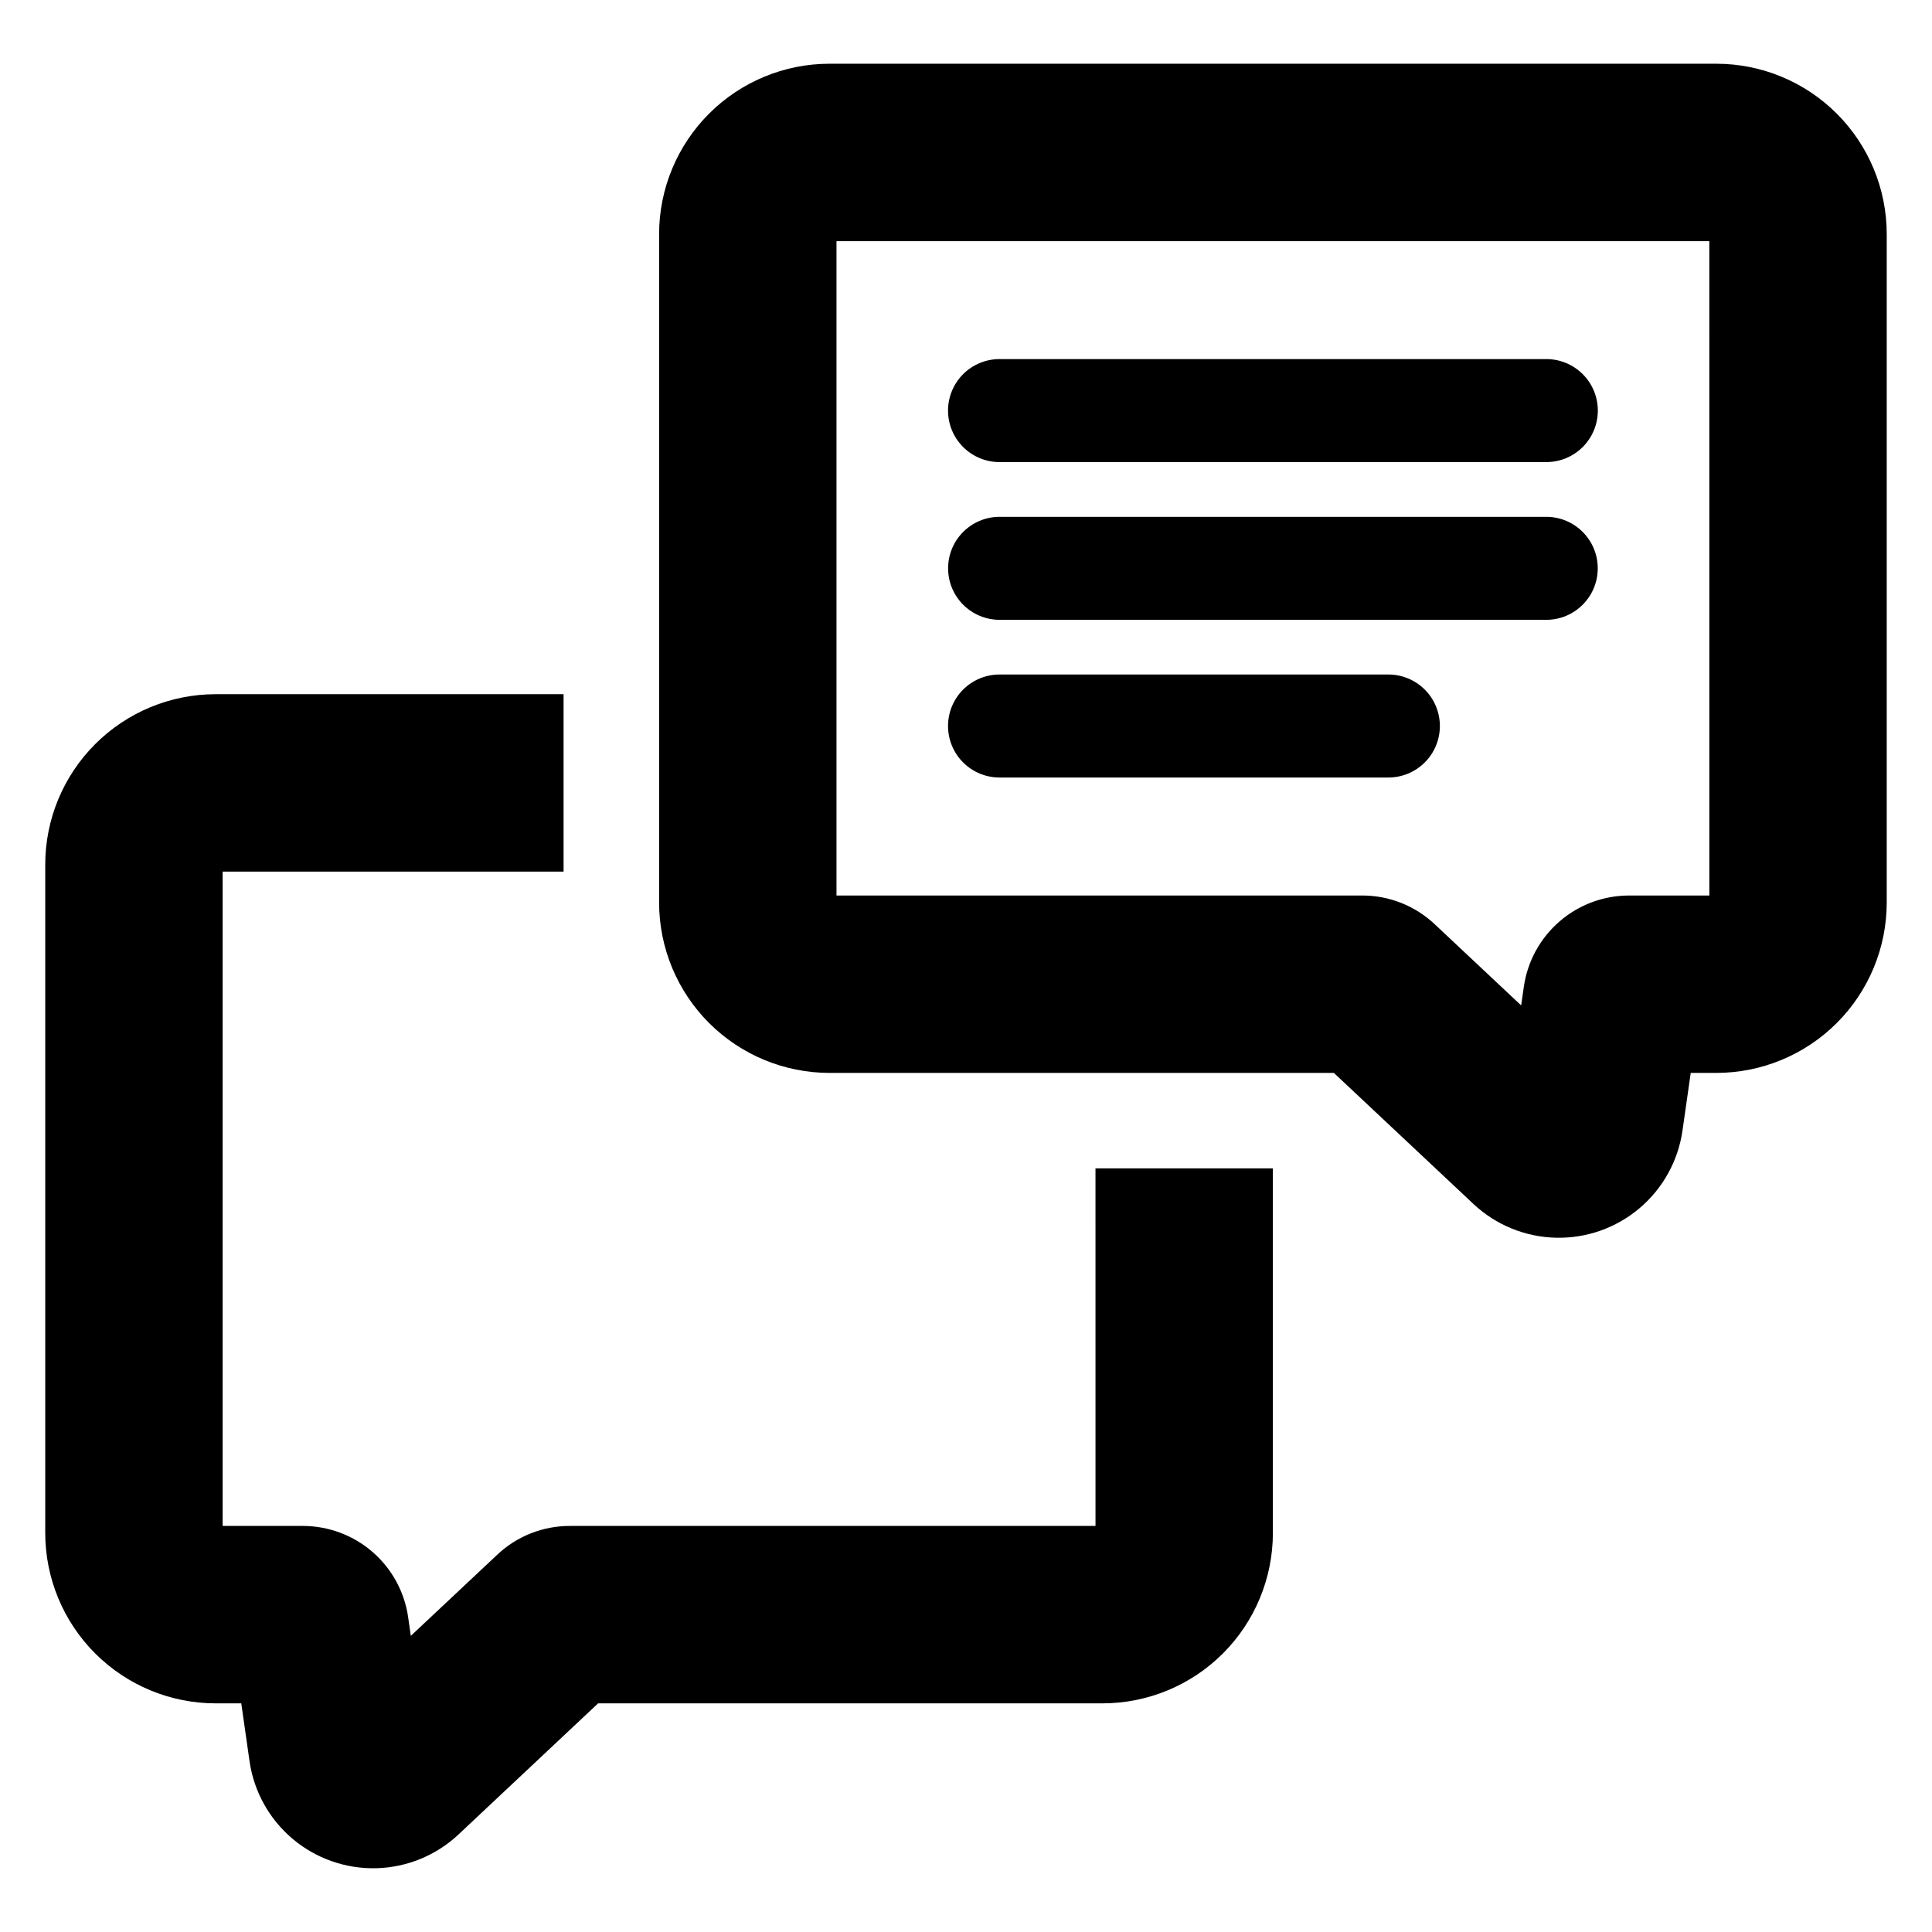 <?xml version="1.0" encoding="UTF-8"?>
<!-- Uploaded to: ICON Repo, www.svgrepo.com, Generator: ICON Repo Mixer Tools -->
<svg fill="#000000" width="800px" height="800px" version="1.1" viewBox="144 144 512 512" xmlns="http://www.w3.org/2000/svg">
 <g>
  <path d="m598.88 160.89h-235.08c-11.965 0.012-23.438 4.773-31.898 13.234-8.461 8.461-13.223 19.93-13.234 31.898v177.18c0.012 11.965 4.773 23.438 13.234 31.898 8.461 8.461 19.934 13.219 31.898 13.234h133.69l36.977 34.723c5.918 5.555 13.668 8.742 21.781 8.953 8.109 0.215 16.02-2.559 22.219-7.793 6.199-5.238 10.262-12.57 11.41-20.602l2.184-15.281h6.816c11.965-0.016 23.438-4.773 31.898-13.234 8.461-8.461 13.219-19.934 13.23-31.898v-177.18c-0.012-11.969-4.769-23.438-13.23-31.898-8.461-8.461-19.934-13.223-31.898-13.234zm-1.883 220.43h-21.379c-6.746 0.027-13.258 2.473-18.355 6.894-5.094 4.418-8.438 10.52-9.418 17.195l-0.719 5.035-22.922-21.523c-5.195-4.894-12.066-7.613-19.203-7.602h-139.32v-173.41h231.31z"/>
  <path d="m408.91 266.46h144.86c3.621 0.004 7.102-1.43 9.664-3.992 2.566-2.559 4.008-6.035 4.008-9.656 0-3.625-1.441-7.102-4.008-9.66-2.562-2.562-6.043-3.996-9.664-3.992h-144.86c-3.625-0.004-7.102 1.43-9.668 3.992-2.562 2.559-4.004 6.035-4.004 9.66 0 3.621 1.441 7.098 4.004 9.656 2.566 2.562 6.043 3.996 9.668 3.992z"/>
  <path d="m408.91 308.26h144.86c7.535 0 13.648-6.109 13.648-13.648s-6.113-13.648-13.648-13.648h-144.86c-7.539 0-13.652 6.109-13.652 13.648s6.113 13.648 13.652 13.648z"/>
  <path d="m408.91 350.05h103c3.621 0.008 7.102-1.43 9.664-3.988 2.566-2.562 4.008-6.035 4.008-9.66s-1.441-7.098-4.008-9.66c-2.562-2.559-6.043-3.996-9.664-3.988h-103c-3.625-0.008-7.102 1.43-9.668 3.988-2.566 2.562-4.004 6.035-4.004 9.66s1.438 7.098 4.004 9.66c2.566 2.559 6.043 3.996 9.668 3.988z"/>
  <path d="m434.32 548.39h-139.32c-7.141-0.008-14.012 2.715-19.207 7.609l-22.918 21.516-0.727-5.035h0.004c-0.984-6.672-4.324-12.773-9.422-17.195-5.098-4.418-11.609-6.863-18.355-6.894h-21.371v-173.41h90.352v-47.012h-92.234c-11.965 0.012-23.438 4.769-31.898 13.23-8.461 8.457-13.223 19.93-13.234 31.895v177.18c0.012 11.965 4.769 23.438 13.23 31.902 8.465 8.461 19.938 13.219 31.902 13.23h6.816l2.184 15.285c1.145 8.035 5.203 15.367 11.402 20.605 6.203 5.238 14.113 8.016 22.227 7.801 8.113-0.215 15.863-3.406 21.777-8.965l36.977-34.727h133.69c11.969-0.012 23.441-4.769 31.902-13.23 8.461-8.465 13.219-19.938 13.23-31.902v-96.645h-47.012z"/>
 </g>
</svg>